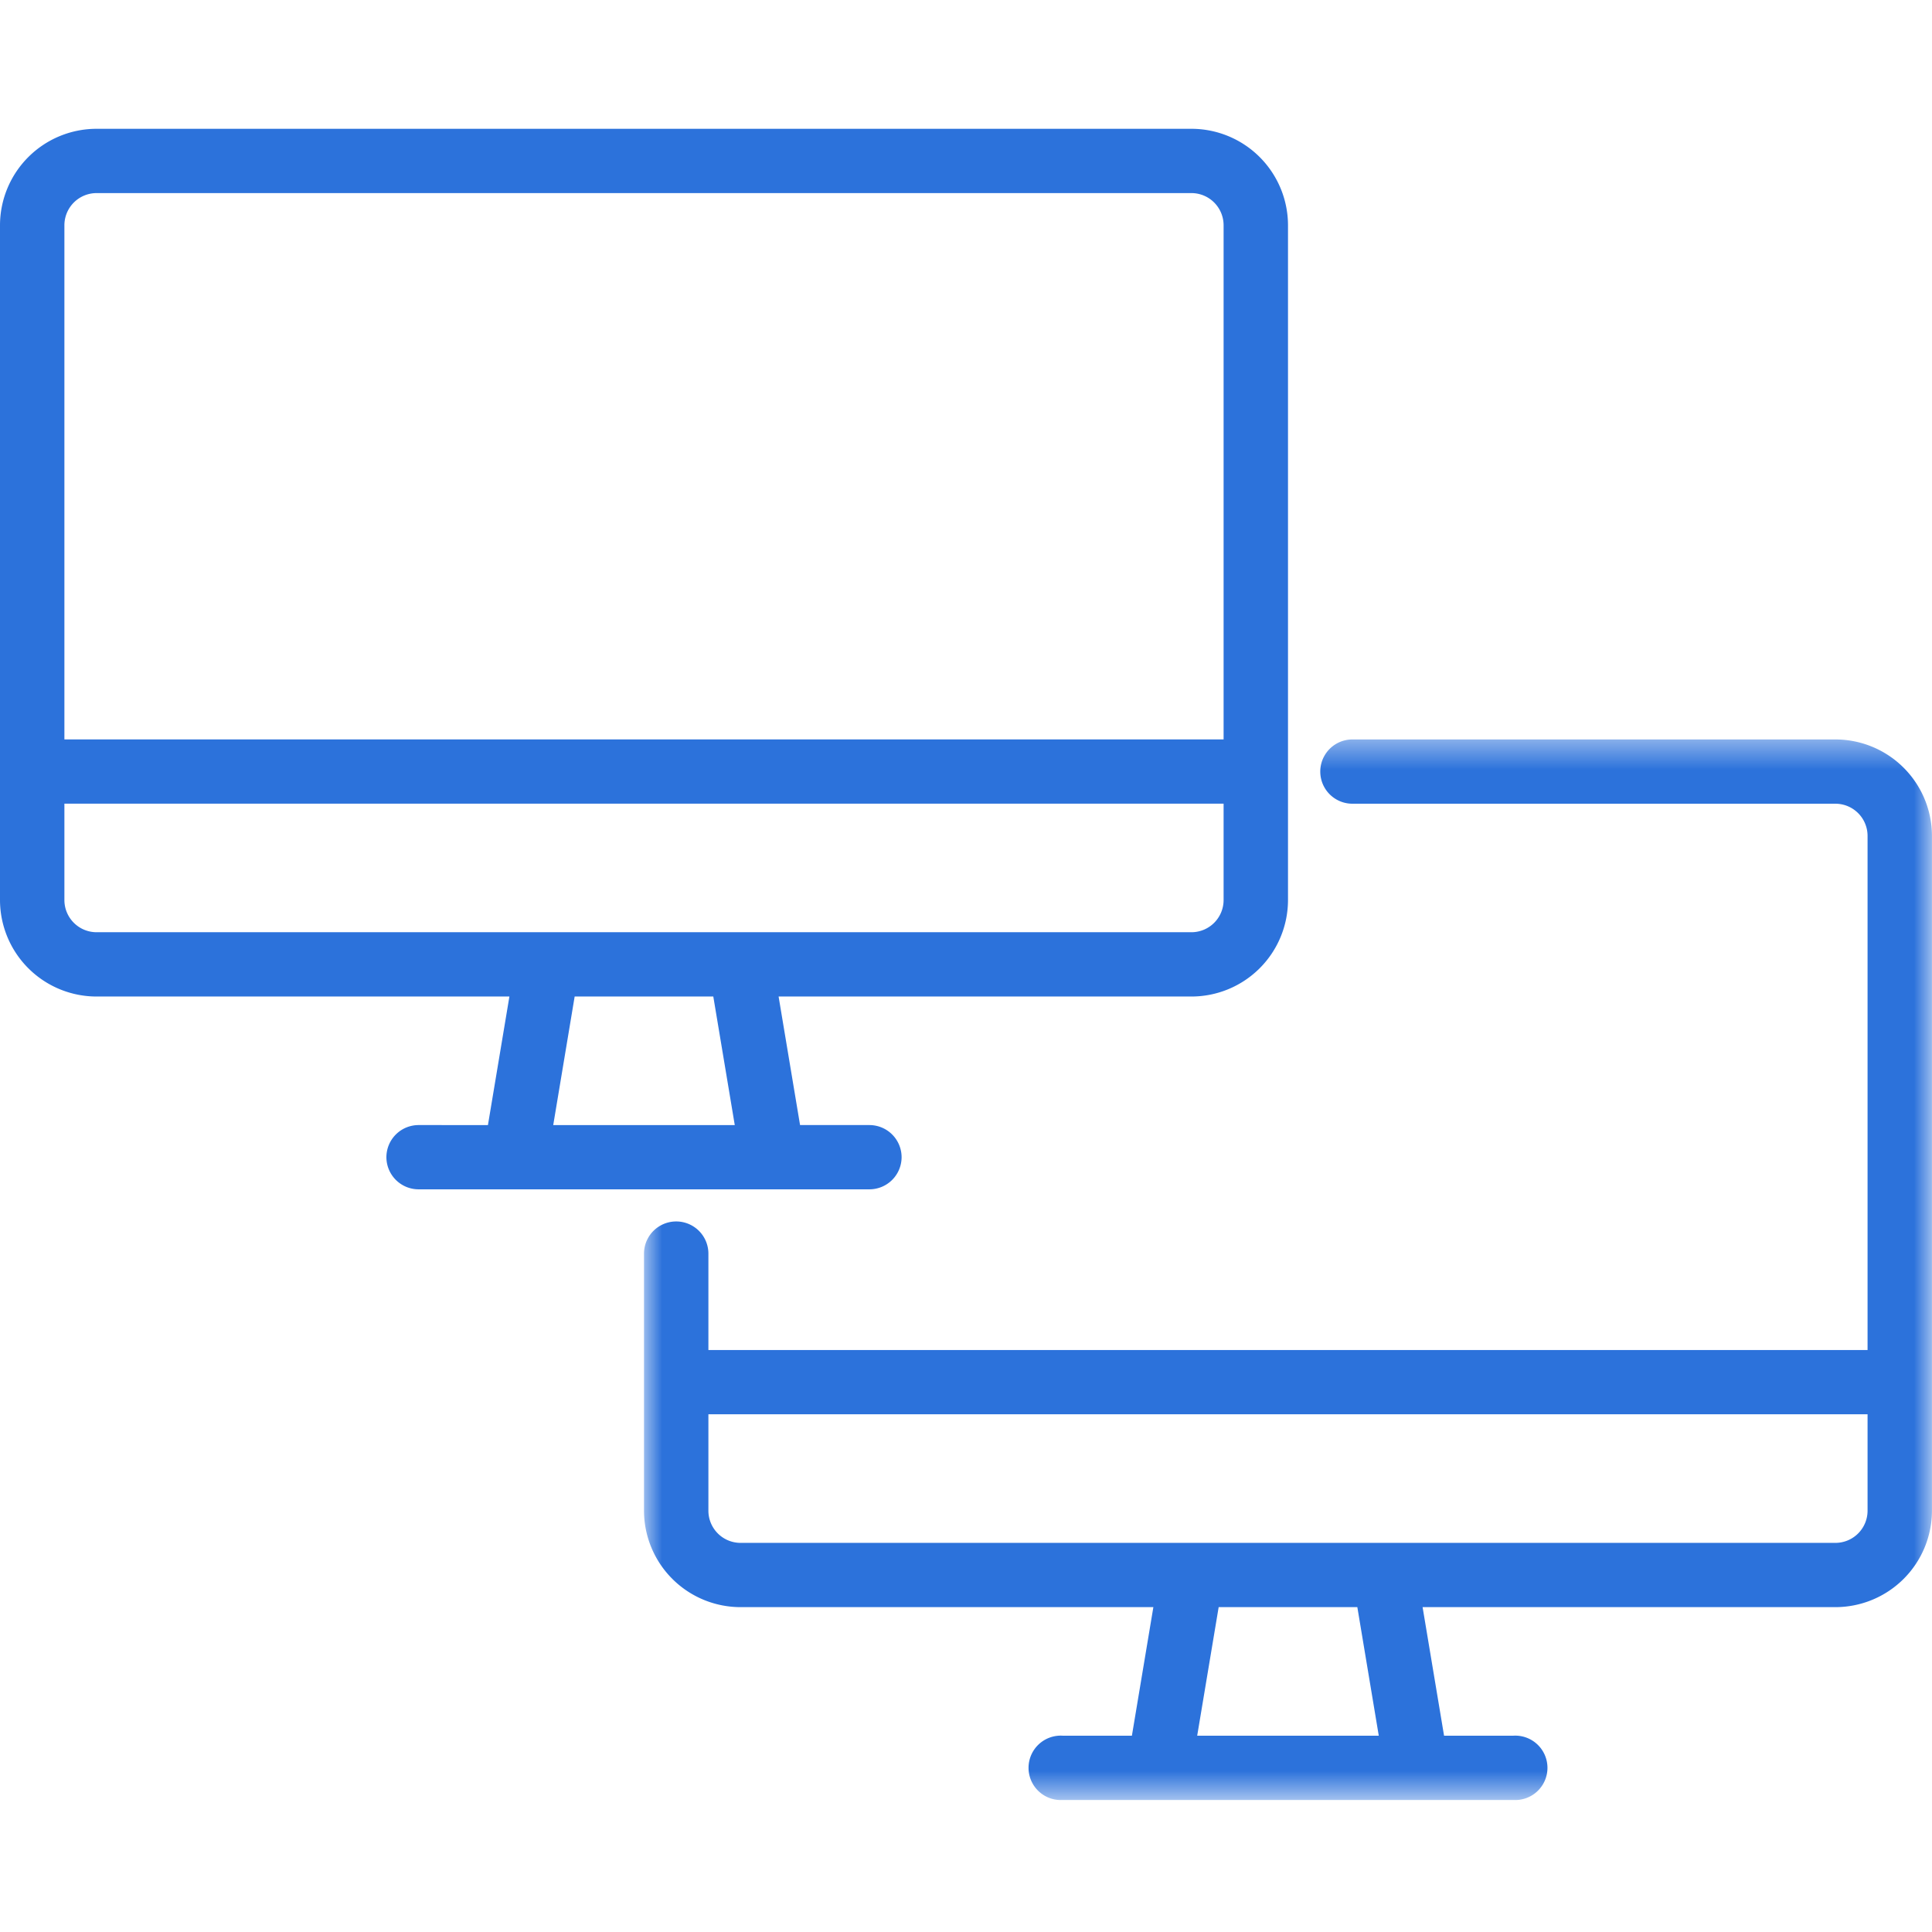 <svg xmlns="http://www.w3.org/2000/svg" fill="none" viewBox="0 0 54 54"><g clip-path="url(#a)"><mask id="b" width="36" height="31" x="18" y="20" maskUnits="userSpaceOnUse" style="mask-type:luminance"><path fill="#fff" d="M18 20.52h36v29.79H18V20.52Z"/></mask><g mask="url(#b)"><path fill="#2C72DB" d="M51.299 20.668H37.8a.898.898 0 1 0 0 1.796h13.499a.9.9 0 0 1 .9.898v14.372H19.8V35.04a.899.899 0 0 0-1.8 0v7.186a2.7 2.7 0 0 0 2.7 2.694h11.537l-.6 3.593H29.7a.9.9 0 1 0 0 1.797h12.6a.9.9 0 1 0 0-1.797h-1.938l-.6-3.593h11.537a2.7 2.7 0 0 0 2.7-2.694V23.362a2.7 2.7 0 0 0-2.7-2.694ZM33.462 48.513l.6-3.593h3.876l.599 3.593h-5.075Zm18.737-6.287a.9.9 0 0 1-.9.898H20.7a.9.9 0 0 1-.9-.898V39.53h32.399v2.695Z"/></g><path fill="#2C72DB" d="M2.701 27.853h11.537l-.6 3.593H11.7a.9.9 0 0 0-.9.899.9.9 0 0 0 .9.897h12.6a.9.9 0 0 0 .9-.897.9.9 0 0 0-.9-.899h-1.938l-.6-3.593H33.3a2.7 2.7 0 0 0 2.7-2.696V6.294A2.7 2.7 0 0 0 33.3 3.6H2.7a2.7 2.7 0 0 0-2.7 2.694v18.863a2.7 2.7 0 0 0 2.7 2.696Zm12.762 3.593.599-3.593h3.875l.6 3.593h-5.074ZM1.8 6.294a.9.9 0 0 1 .9-.897H33.3a.9.9 0 0 1 .9.897v14.373H1.8V6.294Zm0 16.169H34.2v2.694a.9.9 0 0 1-.9.899H2.7a.9.9 0 0 1-.9-.899v-2.694Z"/></g><defs><clipPath id="a"><path fill="#fff" d="M0 0h54v54H0z"/></clipPath></defs></svg>